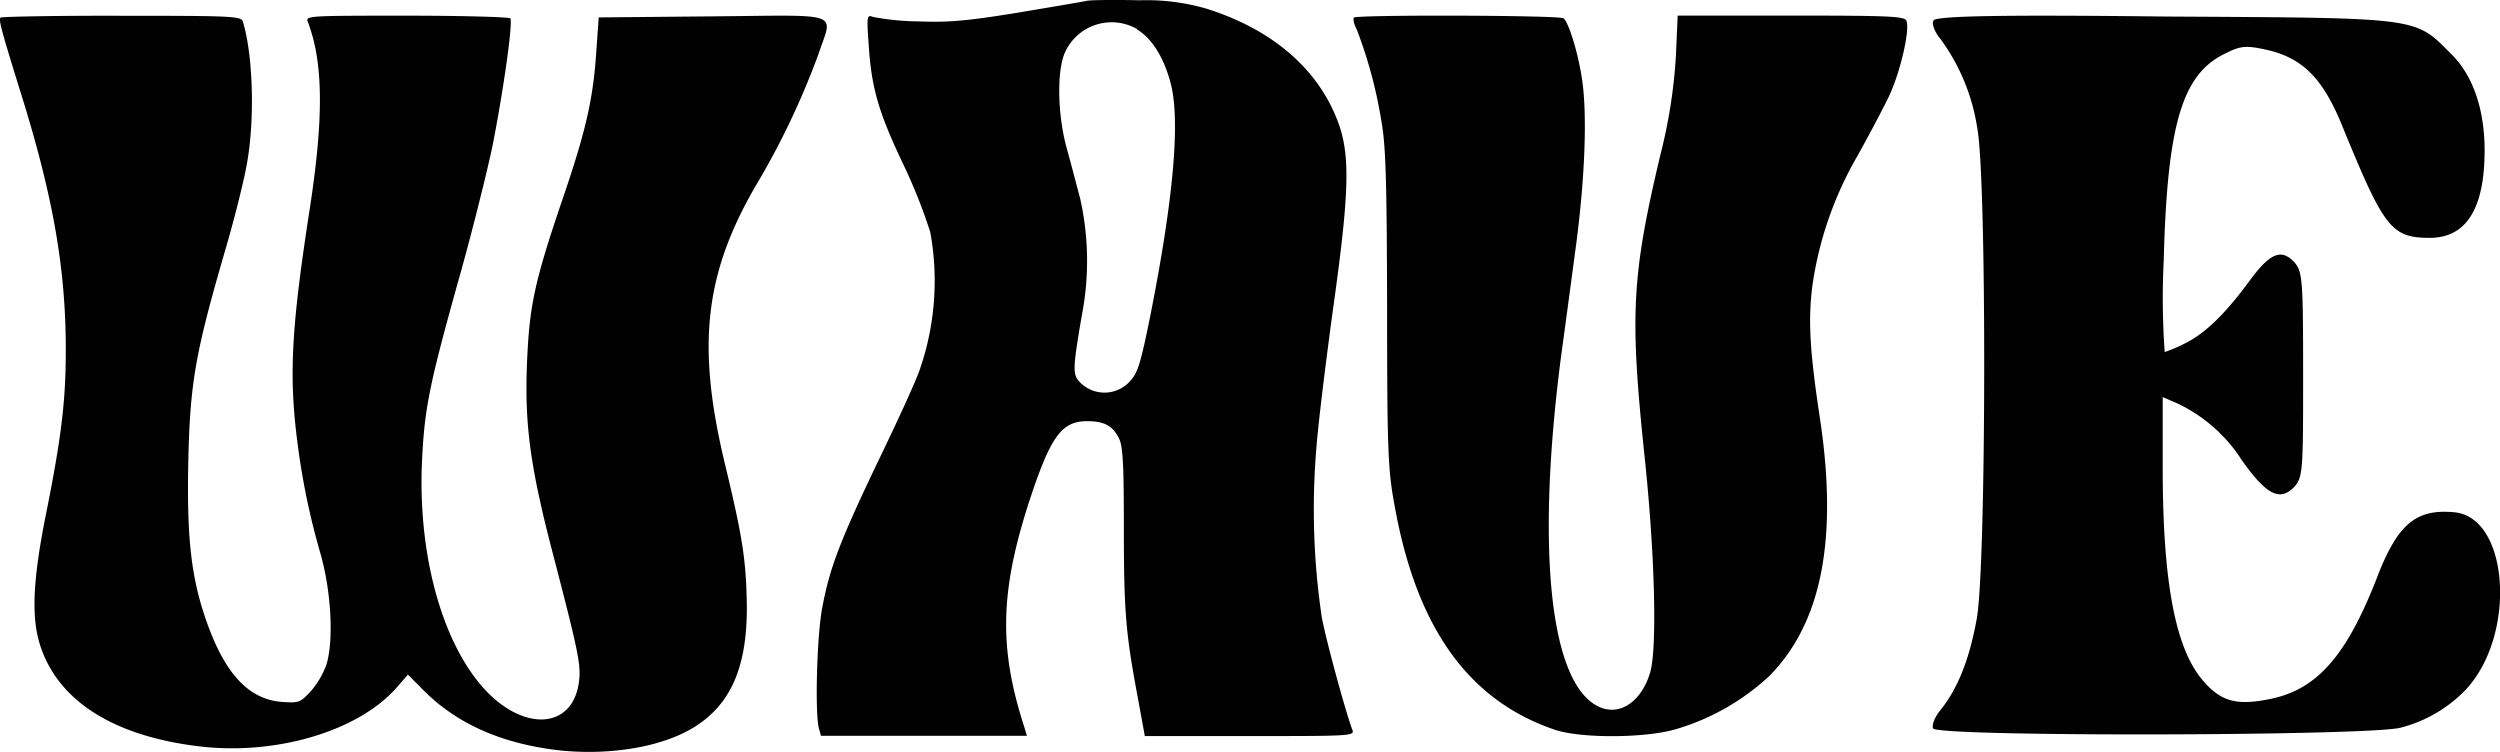 <?xml version="1.0" encoding="UTF-8"?> <svg xmlns="http://www.w3.org/2000/svg" id="Слой_1" data-name="Слой 1" viewBox="0 0 259.93 78.18"> <defs> <style>.cls-1{fill:#010101;}</style> </defs> <title>111</title> <path class="cls-1" d="M166.3,69.55c-.49.11-3.79.67-7.38,1.27-5.45.88-7.14,1-10.38.88a25.84,25.84,0,0,1-4.54-.46c-.63-.25-.67-.1-.45,2.89.28,4.43,1,7,3.62,12.48a56.65,56.65,0,0,1,2.78,7,28.15,28.15,0,0,1-1.06,14.21c-.31,1-2.21,5.17-4.22,9.32-4.11,8.58-5.17,11.36-5.94,15.48-.57,2.85-.78,11-.36,12.59l.22.77H160l-.24-.81c-2.82-8.65-2.57-14.73,1-25.11,1.87-5.35,3-6.79,5.49-6.79,1.79,0,2.64.46,3.31,1.76.42.81.52,2.64.52,9.39,0,8.72.21,11,1.45,17.59l.73,4h10.91c10.09,0,10.9,0,10.69-.59-.67-1.73-2.71-9.18-3.2-11.75a76.57,76.57,0,0,1-.56-17.66c.21-2.71,1.05-9.5,1.83-15.13,1.62-11.67,1.69-15.44.35-18.89-2.08-5.41-6.82-9.46-13.58-11.6a22.41,22.41,0,0,0-7-.88C169.26,69.45,166.8,69.48,166.3,69.55Zm5.17,3c1.55.95,2.78,2.92,3.49,5.63,1,3.93.28,12-2.15,24.23-1.05,5.17-1.3,5.88-2.21,6.83a3.56,3.56,0,0,1-4.89.17c-1-.91-1-1.27,0-7.14a29.66,29.66,0,0,0-.17-12.14c-.39-1.44-1-3.83-1.41-5.27-1-3.69-1-8.2-.14-10A5.32,5.32,0,0,1,171.47,72.51Z" transform="translate(-53.23 -69.48)"></path> <path class="cls-1" d="M53.29,71.31c-.22.21,0,1.09,2.39,8.76,3.16,10.31,4.39,17.62,4.39,25.78,0,5.35-.45,9.11-2.14,17.49-1.3,6.61-1.44,10.37-.53,13.22,1.87,5.84,7.74,9.53,16.81,10.55,7.92.88,16.36-1.68,20.27-6.15l1.16-1.34,1.72,1.73c3.45,3.41,8,5.41,13.79,6.12,5.56.63,11.26-.36,14.6-2.61,3.58-2.39,5.17-6.26,5.13-12.38-.07-4.71-.42-7.07-2.28-14.77-2.92-12.17-2.15-19.56,3.06-28.67a81.51,81.51,0,0,0,6.64-13.86c1.52-4.57,2.75-4.12-10.94-4l-11.88.11-.25,3.51c-.32,4.93-1.06,8.2-3.48,15.3-3,8.8-3.49,11.26-3.73,17.24-.25,6.3.35,10.66,2.6,19.35,2.82,10.83,3.06,12,2.78,13.86-.74,4.78-5.8,5-9.88.49-4.37-4.86-6.86-14-6.41-23.64.25-5.45.78-8,3.77-18.71,1.37-4.82,2.92-11.05,3.52-13.86,1.12-5.59,2.18-13,1.89-13.44-.1-.14-4.92-.28-10.76-.28-9.92,0-10.55,0-10.31.6,1.62,4.22,1.69,9.88.22,19.45-1.94,12.56-2.19,17.38-1.27,24.45a75,75,0,0,0,2.43,11.6c1.09,4,1.33,8.9.56,11.4a8.94,8.94,0,0,1-1.65,2.78c-1.09,1.16-1.24,1.2-3.06,1.06-3.31-.29-5.74-2.82-7.64-8.06-1.69-4.68-2.18-8.86-2-17s.74-11.22,3.77-21.67c1-3.37,2-7.42,2.28-9,.88-4.57.71-11.43-.38-15-.18-.56-1.09-.6-12.6-.6C59.09,71.1,53.43,71.21,53.29,71.31Z" transform="translate(-53.23 -69.48)"></path> <path class="cls-1" d="M194,71.31c-.11.14,0,.67.28,1.2a47.42,47.42,0,0,1,2.54,9.35c.49,2.64.6,6,.63,19.74,0,15.24.11,16.89.82,20.67,2.29,12.55,7.68,20.06,16.64,23.09,2.61.88,9.06.88,12.34,0a24.29,24.29,0,0,0,9.91-5.57c5.47-5.5,7.19-14.24,5.29-26.83-1.06-7-1.24-10.19-.78-13.79a37.48,37.48,0,0,1,4.66-13.44c1.2-2.15,2.71-5,3.35-6.34,1.16-2.54,2.15-6.81,1.76-7.76-.18-.46-1.83-.53-11.95-.53H227.66l-.18,4.13a54.21,54.21,0,0,1-1.62,10.36c-3,12.66-3.17,16.65-1.66,31.17,1.1,10.27,1.34,20.14.6,22.64-.88,2.93-3,4.45-5.07,3.67-5.29-2-6.88-16-4.17-36.71.39-2.82,1.1-8.14,1.59-11.81.92-7.16,1.13-13.79.49-17.31-.45-2.68-1.37-5.54-1.86-5.86S194.27,71,194,71.31Z" transform="translate(-53.23 -69.48)"></path> <path class="cls-1" d="M254.26,71.61c-.21.31.11,1.2.73,1.93a21,21,0,0,1,3.82,9.26c1,5.22.94,45.48-.05,51C258,138,256.82,141,255,143.29c-.62.73-.94,1.62-.78,1.93.58.89,45.91.79,48.68-.1a14.34,14.34,0,0,0,6.64-3.87c5.38-5.65,4.6-18-1.15-18.51-4-.37-5.91,1.26-8.06,6.9-3.13,8-6.17,11.5-11,12.5-3.5.73-5.12.31-7-1.83-2.93-3.35-4.24-10.3-4.24-22.27v-7.27l1.47.63a16.1,16.1,0,0,1,6.74,5.9c2.51,3.56,3.92,4.34,5.39,2.88,1-1,1-1.78,1-11.76s-.05-10.78-1-11.77c-1.31-1.31-2.46-.84-4.55,2-2.41,3.29-4.5,5.38-6.54,6.43a15.09,15.09,0,0,1-2.3,1,77.84,77.84,0,0,1-.1-9.57c.36-14.11,1.93-19.29,6.32-21.43,1.73-.89,2.3-.89,4.6-.37,3.61.89,5.7,3,7.74,8.11,4.24,10.35,5,11.39,9,11.39,3.77,0,5.7-3,5.7-9.09,0-4.24-1.2-7.79-3.45-10-3.87-3.87-2.93-3.77-29.59-3.92C261.06,71,254.52,71.14,254.26,71.61Z" transform="translate(-53.23 -69.48)"></path> </svg> 